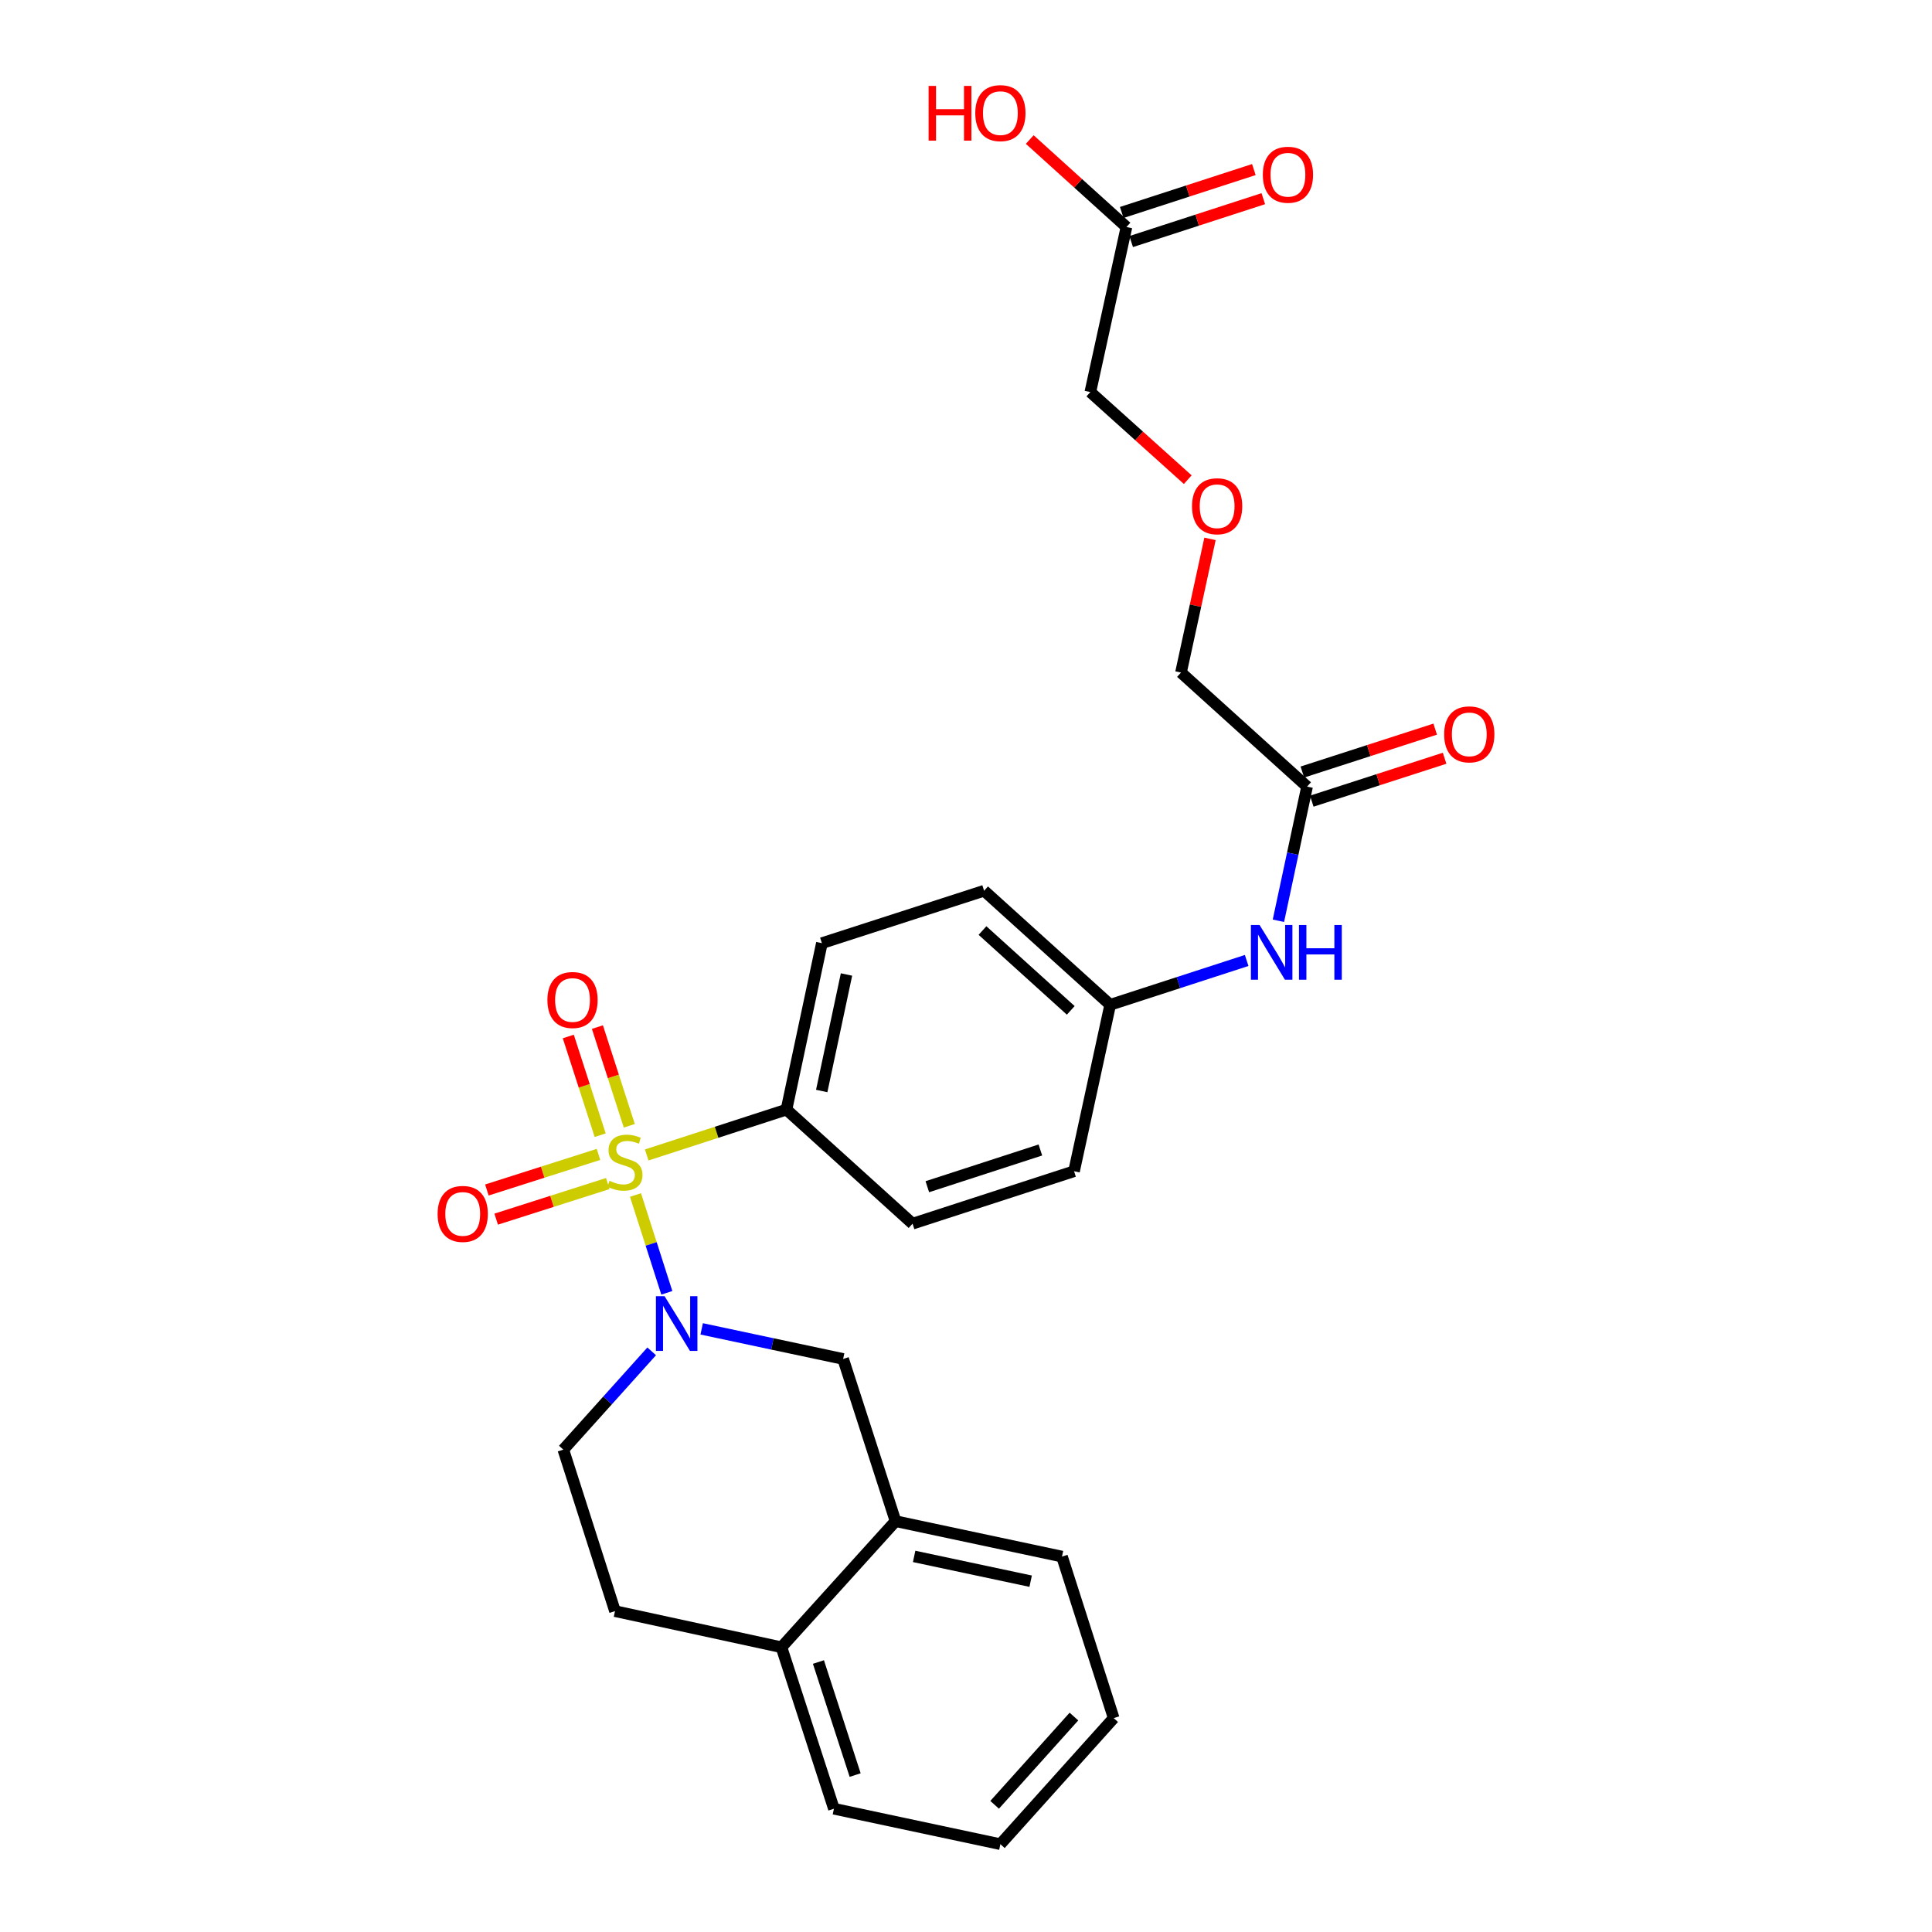 <?xml version='1.0' encoding='iso-8859-1'?>
<svg version='1.1' baseProfile='full'
              xmlns='http://www.w3.org/2000/svg'
                      xmlns:rdkit='http://www.rdkit.org/xml'
                      xmlns:xlink='http://www.w3.org/1999/xlink'
                  xml:space='preserve'
width='1000px' height='1000px' viewBox='0 0 1000 1000'>
<!-- END OF HEADER -->
<rect style='opacity:1.0;fill:#FFFFFF;stroke:none' width='1000' height='1000' x='0' y='0'> </rect>
<path class='bond-0' d='M 328.933,618.538 L 337.042,643.85' style='fill:none;fill-rule:evenodd;stroke:#CCCC00;stroke-width:6px;stroke-linecap:butt;stroke-linejoin:miter;stroke-opacity:1' />
<path class='bond-0' d='M 337.042,643.85 L 345.151,669.162' style='fill:none;fill-rule:evenodd;stroke:#0000FF;stroke-width:6px;stroke-linecap:butt;stroke-linejoin:miter;stroke-opacity:1' />
<path class='bond-2' d='M 334.741,597.803 L 370.909,586.066' style='fill:none;fill-rule:evenodd;stroke:#CCCC00;stroke-width:6px;stroke-linecap:butt;stroke-linejoin:miter;stroke-opacity:1' />
<path class='bond-2' d='M 370.909,586.066 L 407.077,574.328' style='fill:none;fill-rule:evenodd;stroke:#000000;stroke-width:6px;stroke-linecap:butt;stroke-linejoin:miter;stroke-opacity:1' />
<path class='bond-3' d='M 325.723,582.703 L 317.469,557.16' style='fill:none;fill-rule:evenodd;stroke:#CCCC00;stroke-width:6px;stroke-linecap:butt;stroke-linejoin:miter;stroke-opacity:1' />
<path class='bond-3' d='M 317.469,557.16 L 309.216,531.617' style='fill:none;fill-rule:evenodd;stroke:#FF0000;stroke-width:6px;stroke-linecap:butt;stroke-linejoin:miter;stroke-opacity:1' />
<path class='bond-3' d='M 310.653,587.572 L 302.399,562.029' style='fill:none;fill-rule:evenodd;stroke:#CCCC00;stroke-width:6px;stroke-linecap:butt;stroke-linejoin:miter;stroke-opacity:1' />
<path class='bond-3' d='M 302.399,562.029 L 294.145,536.486' style='fill:none;fill-rule:evenodd;stroke:#FF0000;stroke-width:6px;stroke-linecap:butt;stroke-linejoin:miter;stroke-opacity:1' />
<path class='bond-4' d='M 309.774,597.517 L 280.891,606.728' style='fill:none;fill-rule:evenodd;stroke:#CCCC00;stroke-width:6px;stroke-linecap:butt;stroke-linejoin:miter;stroke-opacity:1' />
<path class='bond-4' d='M 280.891,606.728 L 252.007,615.939' style='fill:none;fill-rule:evenodd;stroke:#FF0000;stroke-width:6px;stroke-linecap:butt;stroke-linejoin:miter;stroke-opacity:1' />
<path class='bond-4' d='M 314.586,612.606 L 285.703,621.817' style='fill:none;fill-rule:evenodd;stroke:#CCCC00;stroke-width:6px;stroke-linecap:butt;stroke-linejoin:miter;stroke-opacity:1' />
<path class='bond-4' d='M 285.703,621.817 L 256.819,631.028' style='fill:none;fill-rule:evenodd;stroke:#FF0000;stroke-width:6px;stroke-linecap:butt;stroke-linejoin:miter;stroke-opacity:1' />
<path class='bond-1' d='M 363.189,687.821 L 399.796,695.609' style='fill:none;fill-rule:evenodd;stroke:#0000FF;stroke-width:6px;stroke-linecap:butt;stroke-linejoin:miter;stroke-opacity:1' />
<path class='bond-1' d='M 399.796,695.609 L 436.403,703.396' style='fill:none;fill-rule:evenodd;stroke:#000000;stroke-width:6px;stroke-linecap:butt;stroke-linejoin:miter;stroke-opacity:1' />
<path class='bond-7' d='M 337.313,699.455 L 314.445,724.891' style='fill:none;fill-rule:evenodd;stroke:#0000FF;stroke-width:6px;stroke-linecap:butt;stroke-linejoin:miter;stroke-opacity:1' />
<path class='bond-7' d='M 314.445,724.891 L 291.577,750.328' style='fill:none;fill-rule:evenodd;stroke:#000000;stroke-width:6px;stroke-linecap:butt;stroke-linejoin:miter;stroke-opacity:1' />
<path class='bond-5' d='M 436.403,703.396 L 463.529,787.353' style='fill:none;fill-rule:evenodd;stroke:#000000;stroke-width:6px;stroke-linecap:butt;stroke-linejoin:miter;stroke-opacity:1' />
<path class='bond-14' d='M 407.077,574.328 L 425.405,488.18' style='fill:none;fill-rule:evenodd;stroke:#000000;stroke-width:6px;stroke-linecap:butt;stroke-linejoin:miter;stroke-opacity:1' />
<path class='bond-14' d='M 425.317,564.701 L 438.147,504.398' style='fill:none;fill-rule:evenodd;stroke:#000000;stroke-width:6px;stroke-linecap:butt;stroke-linejoin:miter;stroke-opacity:1' />
<path class='bond-15' d='M 407.077,574.328 L 472.337,633.376' style='fill:none;fill-rule:evenodd;stroke:#000000;stroke-width:6px;stroke-linecap:butt;stroke-linejoin:miter;stroke-opacity:1' />
<path class='bond-23' d='M 463.529,787.353 L 549.686,805.681' style='fill:none;fill-rule:evenodd;stroke:#000000;stroke-width:6px;stroke-linecap:butt;stroke-linejoin:miter;stroke-opacity:1' />
<path class='bond-23' d='M 473.158,805.593 L 533.467,818.422' style='fill:none;fill-rule:evenodd;stroke:#000000;stroke-width:6px;stroke-linecap:butt;stroke-linejoin:miter;stroke-opacity:1' />
<path class='bond-28' d='M 463.529,787.353 L 404.482,852.613' style='fill:none;fill-rule:evenodd;stroke:#000000;stroke-width:6px;stroke-linecap:butt;stroke-linejoin:miter;stroke-opacity:1' />
<path class='bond-6' d='M 676.537,407.144 L 669.12,441.866' style='fill:none;fill-rule:evenodd;stroke:#000000;stroke-width:6px;stroke-linecap:butt;stroke-linejoin:miter;stroke-opacity:1' />
<path class='bond-6' d='M 669.12,441.866 L 661.702,476.587' style='fill:none;fill-rule:evenodd;stroke:#0000FF;stroke-width:6px;stroke-linecap:butt;stroke-linejoin:miter;stroke-opacity:1' />
<path class='bond-11' d='M 678.971,414.68 L 713.347,403.573' style='fill:none;fill-rule:evenodd;stroke:#000000;stroke-width:6px;stroke-linecap:butt;stroke-linejoin:miter;stroke-opacity:1' />
<path class='bond-11' d='M 713.347,403.573 L 747.723,392.466' style='fill:none;fill-rule:evenodd;stroke:#FF0000;stroke-width:6px;stroke-linecap:butt;stroke-linejoin:miter;stroke-opacity:1' />
<path class='bond-11' d='M 674.102,399.609 L 708.478,388.502' style='fill:none;fill-rule:evenodd;stroke:#000000;stroke-width:6px;stroke-linecap:butt;stroke-linejoin:miter;stroke-opacity:1' />
<path class='bond-11' d='M 708.478,388.502 L 742.853,377.396' style='fill:none;fill-rule:evenodd;stroke:#FF0000;stroke-width:6px;stroke-linecap:butt;stroke-linejoin:miter;stroke-opacity:1' />
<path class='bond-21' d='M 676.537,407.144 L 611.277,348.114' style='fill:none;fill-rule:evenodd;stroke:#000000;stroke-width:6px;stroke-linecap:butt;stroke-linejoin:miter;stroke-opacity:1' />
<path class='bond-13' d='M 291.577,750.328 L 318.325,833.916' style='fill:none;fill-rule:evenodd;stroke:#000000;stroke-width:6px;stroke-linecap:butt;stroke-linejoin:miter;stroke-opacity:1' />
<path class='bond-8' d='M 645.272,497.14 L 609.951,508.608' style='fill:none;fill-rule:evenodd;stroke:#0000FF;stroke-width:6px;stroke-linecap:butt;stroke-linejoin:miter;stroke-opacity:1' />
<path class='bond-8' d='M 609.951,508.608 L 574.63,520.075' style='fill:none;fill-rule:evenodd;stroke:#000000;stroke-width:6px;stroke-linecap:butt;stroke-linejoin:miter;stroke-opacity:1' />
<path class='bond-9' d='M 583.051,117.5 L 564.354,202.936' style='fill:none;fill-rule:evenodd;stroke:#000000;stroke-width:6px;stroke-linecap:butt;stroke-linejoin:miter;stroke-opacity:1' />
<path class='bond-12' d='M 585.496,125.032 L 619.691,113.931' style='fill:none;fill-rule:evenodd;stroke:#000000;stroke-width:6px;stroke-linecap:butt;stroke-linejoin:miter;stroke-opacity:1' />
<path class='bond-12' d='M 619.691,113.931 L 653.886,102.831' style='fill:none;fill-rule:evenodd;stroke:#FF0000;stroke-width:6px;stroke-linecap:butt;stroke-linejoin:miter;stroke-opacity:1' />
<path class='bond-12' d='M 580.606,109.969 L 614.801,98.868' style='fill:none;fill-rule:evenodd;stroke:#000000;stroke-width:6px;stroke-linecap:butt;stroke-linejoin:miter;stroke-opacity:1' />
<path class='bond-12' d='M 614.801,98.868 L 648.996,87.767' style='fill:none;fill-rule:evenodd;stroke:#FF0000;stroke-width:6px;stroke-linecap:butt;stroke-linejoin:miter;stroke-opacity:1' />
<path class='bond-18' d='M 583.051,117.5 L 558.025,94.861' style='fill:none;fill-rule:evenodd;stroke:#000000;stroke-width:6px;stroke-linecap:butt;stroke-linejoin:miter;stroke-opacity:1' />
<path class='bond-18' d='M 558.025,94.861 L 532.999,72.221' style='fill:none;fill-rule:evenodd;stroke:#FF0000;stroke-width:6px;stroke-linecap:butt;stroke-linejoin:miter;stroke-opacity:1' />
<path class='bond-10' d='M 404.482,852.613 L 318.325,833.916' style='fill:none;fill-rule:evenodd;stroke:#000000;stroke-width:6px;stroke-linecap:butt;stroke-linejoin:miter;stroke-opacity:1' />
<path class='bond-24' d='M 404.482,852.613 L 431.634,936.2' style='fill:none;fill-rule:evenodd;stroke:#000000;stroke-width:6px;stroke-linecap:butt;stroke-linejoin:miter;stroke-opacity:1' />
<path class='bond-24' d='M 423.617,860.258 L 442.624,918.769' style='fill:none;fill-rule:evenodd;stroke:#000000;stroke-width:6px;stroke-linecap:butt;stroke-linejoin:miter;stroke-opacity:1' />
<path class='bond-19' d='M 425.405,488.18 L 509.371,461.045' style='fill:none;fill-rule:evenodd;stroke:#000000;stroke-width:6px;stroke-linecap:butt;stroke-linejoin:miter;stroke-opacity:1' />
<path class='bond-20' d='M 472.337,633.376 L 555.924,606.223' style='fill:none;fill-rule:evenodd;stroke:#000000;stroke-width:6px;stroke-linecap:butt;stroke-linejoin:miter;stroke-opacity:1' />
<path class='bond-20' d='M 479.982,614.24 L 538.493,595.233' style='fill:none;fill-rule:evenodd;stroke:#000000;stroke-width:6px;stroke-linecap:butt;stroke-linejoin:miter;stroke-opacity:1' />
<path class='bond-16' d='M 574.63,520.075 L 555.924,606.223' style='fill:none;fill-rule:evenodd;stroke:#000000;stroke-width:6px;stroke-linecap:butt;stroke-linejoin:miter;stroke-opacity:1' />
<path class='bond-27' d='M 574.63,520.075 L 509.371,461.045' style='fill:none;fill-rule:evenodd;stroke:#000000;stroke-width:6px;stroke-linecap:butt;stroke-linejoin:miter;stroke-opacity:1' />
<path class='bond-27' d='M 554.217,522.966 L 508.535,481.645' style='fill:none;fill-rule:evenodd;stroke:#000000;stroke-width:6px;stroke-linecap:butt;stroke-linejoin:miter;stroke-opacity:1' />
<path class='bond-17' d='M 626.3,278.913 L 618.789,313.513' style='fill:none;fill-rule:evenodd;stroke:#FF0000;stroke-width:6px;stroke-linecap:butt;stroke-linejoin:miter;stroke-opacity:1' />
<path class='bond-17' d='M 618.789,313.513 L 611.277,348.114' style='fill:none;fill-rule:evenodd;stroke:#000000;stroke-width:6px;stroke-linecap:butt;stroke-linejoin:miter;stroke-opacity:1' />
<path class='bond-22' d='M 614.776,248.275 L 589.565,225.605' style='fill:none;fill-rule:evenodd;stroke:#FF0000;stroke-width:6px;stroke-linecap:butt;stroke-linejoin:miter;stroke-opacity:1' />
<path class='bond-22' d='M 589.565,225.605 L 564.354,202.936' style='fill:none;fill-rule:evenodd;stroke:#000000;stroke-width:6px;stroke-linecap:butt;stroke-linejoin:miter;stroke-opacity:1' />
<path class='bond-25' d='M 549.686,805.681 L 576.443,889.286' style='fill:none;fill-rule:evenodd;stroke:#000000;stroke-width:6px;stroke-linecap:butt;stroke-linejoin:miter;stroke-opacity:1' />
<path class='bond-26' d='M 431.634,936.2 L 517.8,954.545' style='fill:none;fill-rule:evenodd;stroke:#000000;stroke-width:6px;stroke-linecap:butt;stroke-linejoin:miter;stroke-opacity:1' />
<path class='bond-29' d='M 576.443,889.286 L 517.8,954.545' style='fill:none;fill-rule:evenodd;stroke:#000000;stroke-width:6px;stroke-linecap:butt;stroke-linejoin:miter;stroke-opacity:1' />
<path class='bond-29' d='M 555.866,888.489 L 514.816,934.171' style='fill:none;fill-rule:evenodd;stroke:#000000;stroke-width:6px;stroke-linecap:butt;stroke-linejoin:miter;stroke-opacity:1' />
<path  class='atom-0' d='M 315.463 611.183
Q 315.783 611.303, 317.103 611.863
Q 318.423 612.423, 319.863 612.783
Q 321.343 613.103, 322.783 613.103
Q 325.463 613.103, 327.023 611.823
Q 328.583 610.503, 328.583 608.223
Q 328.583 606.663, 327.783 605.703
Q 327.023 604.743, 325.823 604.223
Q 324.623 603.703, 322.623 603.103
Q 320.103 602.343, 318.583 601.623
Q 317.103 600.903, 316.023 599.383
Q 314.983 597.863, 314.983 595.303
Q 314.983 591.743, 317.383 589.543
Q 319.823 587.343, 324.623 587.343
Q 327.903 587.343, 331.623 588.903
L 330.703 591.983
Q 327.303 590.583, 324.743 590.583
Q 321.983 590.583, 320.463 591.743
Q 318.943 592.863, 318.983 594.823
Q 318.983 596.343, 319.743 597.263
Q 320.543 598.183, 321.663 598.703
Q 322.823 599.223, 324.743 599.823
Q 327.303 600.623, 328.823 601.423
Q 330.343 602.223, 331.423 603.863
Q 332.543 605.463, 332.543 608.223
Q 332.543 612.143, 329.903 614.263
Q 327.303 616.343, 322.943 616.343
Q 320.423 616.343, 318.503 615.783
Q 316.623 615.263, 314.383 614.343
L 315.463 611.183
' fill='#CCCC00'/>
<path  class='atom-1' d='M 343.986 670.908
L 353.266 685.908
Q 354.186 687.388, 355.666 690.068
Q 357.146 692.748, 357.226 692.908
L 357.226 670.908
L 360.986 670.908
L 360.986 699.228
L 357.106 699.228
L 347.146 682.828
Q 345.986 680.908, 344.746 678.708
Q 343.546 676.508, 343.186 675.828
L 343.186 699.228
L 339.506 699.228
L 339.506 670.908
L 343.986 670.908
' fill='#0000FF'/>
<path  class='atom-4' d='M 283.337 517.595
Q 283.337 510.795, 286.697 506.995
Q 290.057 503.195, 296.337 503.195
Q 302.617 503.195, 305.977 506.995
Q 309.337 510.795, 309.337 517.595
Q 309.337 524.475, 305.937 528.395
Q 302.537 532.275, 296.337 532.275
Q 290.097 532.275, 286.697 528.395
Q 283.337 524.515, 283.337 517.595
M 296.337 529.075
Q 300.657 529.075, 302.977 526.195
Q 305.337 523.275, 305.337 517.595
Q 305.337 512.035, 302.977 509.235
Q 300.657 506.395, 296.337 506.395
Q 292.017 506.395, 289.657 509.195
Q 287.337 511.995, 287.337 517.595
Q 287.337 523.315, 289.657 526.195
Q 292.017 529.075, 296.337 529.075
' fill='#FF0000'/>
<path  class='atom-5' d='M 226.506 628.318
Q 226.506 621.518, 229.866 617.718
Q 233.226 613.918, 239.506 613.918
Q 245.786 613.918, 249.146 617.718
Q 252.506 621.518, 252.506 628.318
Q 252.506 635.198, 249.106 639.118
Q 245.706 642.998, 239.506 642.998
Q 233.266 642.998, 229.866 639.118
Q 226.506 635.238, 226.506 628.318
M 239.506 639.798
Q 243.826 639.798, 246.146 636.918
Q 248.506 633.998, 248.506 628.318
Q 248.506 622.758, 246.146 619.958
Q 243.826 617.118, 239.506 617.118
Q 235.186 617.118, 232.826 619.918
Q 230.506 622.718, 230.506 628.318
Q 230.506 634.038, 232.826 636.918
Q 235.186 639.798, 239.506 639.798
' fill='#FF0000'/>
<path  class='atom-9' d='M 651.949 478.78
L 661.229 493.78
Q 662.149 495.26, 663.629 497.94
Q 665.109 500.62, 665.189 500.78
L 665.189 478.78
L 668.949 478.78
L 668.949 507.1
L 665.069 507.1
L 655.109 490.7
Q 653.949 488.78, 652.709 486.58
Q 651.509 484.38, 651.149 483.7
L 651.149 507.1
L 647.469 507.1
L 647.469 478.78
L 651.949 478.78
' fill='#0000FF'/>
<path  class='atom-9' d='M 672.349 478.78
L 676.189 478.78
L 676.189 490.82
L 690.669 490.82
L 690.669 478.78
L 694.509 478.78
L 694.509 507.1
L 690.669 507.1
L 690.669 494.02
L 676.189 494.02
L 676.189 507.1
L 672.349 507.1
L 672.349 478.78
' fill='#0000FF'/>
<path  class='atom-12' d='M 747.494 380.098
Q 747.494 373.298, 750.854 369.498
Q 754.214 365.698, 760.494 365.698
Q 766.774 365.698, 770.134 369.498
Q 773.494 373.298, 773.494 380.098
Q 773.494 386.978, 770.094 390.898
Q 766.694 394.778, 760.494 394.778
Q 754.254 394.778, 750.854 390.898
Q 747.494 387.018, 747.494 380.098
M 760.494 391.578
Q 764.814 391.578, 767.134 388.698
Q 769.494 385.778, 769.494 380.098
Q 769.494 374.538, 767.134 371.738
Q 764.814 368.898, 760.494 368.898
Q 756.174 368.898, 753.814 371.698
Q 751.494 374.498, 751.494 380.098
Q 751.494 385.818, 753.814 388.698
Q 756.174 391.578, 760.494 391.578
' fill='#FF0000'/>
<path  class='atom-13' d='M 653.638 90.445
Q 653.638 83.645, 656.998 79.845
Q 660.358 76.045, 666.638 76.045
Q 672.918 76.045, 676.278 79.845
Q 679.638 83.645, 679.638 90.445
Q 679.638 97.325, 676.238 101.245
Q 672.838 105.125, 666.638 105.125
Q 660.398 105.125, 656.998 101.245
Q 653.638 97.365, 653.638 90.445
M 666.638 101.925
Q 670.958 101.925, 673.278 99.045
Q 675.638 96.125, 675.638 90.445
Q 675.638 84.885, 673.278 82.085
Q 670.958 79.245, 666.638 79.245
Q 662.318 79.245, 659.958 82.045
Q 657.638 84.845, 657.638 90.445
Q 657.638 96.165, 659.958 99.045
Q 662.318 101.925, 666.638 101.925
' fill='#FF0000'/>
<path  class='atom-18' d='M 616.983 262.028
Q 616.983 255.228, 620.343 251.428
Q 623.703 247.628, 629.983 247.628
Q 636.263 247.628, 639.623 251.428
Q 642.983 255.228, 642.983 262.028
Q 642.983 268.908, 639.583 272.828
Q 636.183 276.708, 629.983 276.708
Q 623.743 276.708, 620.343 272.828
Q 616.983 268.948, 616.983 262.028
M 629.983 273.508
Q 634.303 273.508, 636.623 270.628
Q 638.983 267.708, 638.983 262.028
Q 638.983 256.468, 636.623 253.668
Q 634.303 250.828, 629.983 250.828
Q 625.663 250.828, 623.303 253.628
Q 620.983 256.428, 620.983 262.028
Q 620.983 267.748, 623.303 270.628
Q 625.663 273.508, 629.983 273.508
' fill='#FF0000'/>
<path  class='atom-19' d='M 480.64 44.47
L 484.48 44.47
L 484.48 56.51
L 498.96 56.51
L 498.96 44.47
L 502.8 44.47
L 502.8 72.79
L 498.96 72.79
L 498.96 59.71
L 484.48 59.71
L 484.48 72.79
L 480.64 72.79
L 480.64 44.47
' fill='#FF0000'/>
<path  class='atom-19' d='M 504.8 58.55
Q 504.8 51.75, 508.16 47.95
Q 511.52 44.15, 517.8 44.15
Q 524.08 44.15, 527.44 47.95
Q 530.8 51.75, 530.8 58.55
Q 530.8 65.43, 527.4 69.35
Q 524 73.23, 517.8 73.23
Q 511.56 73.23, 508.16 69.35
Q 504.8 65.47, 504.8 58.55
M 517.8 70.03
Q 522.12 70.03, 524.44 67.15
Q 526.8 64.23, 526.8 58.55
Q 526.8 52.99, 524.44 50.19
Q 522.12 47.35, 517.8 47.35
Q 513.48 47.35, 511.12 50.15
Q 508.8 52.95, 508.8 58.55
Q 508.8 64.27, 511.12 67.15
Q 513.48 70.03, 517.8 70.03
' fill='#FF0000'/>
</svg>
